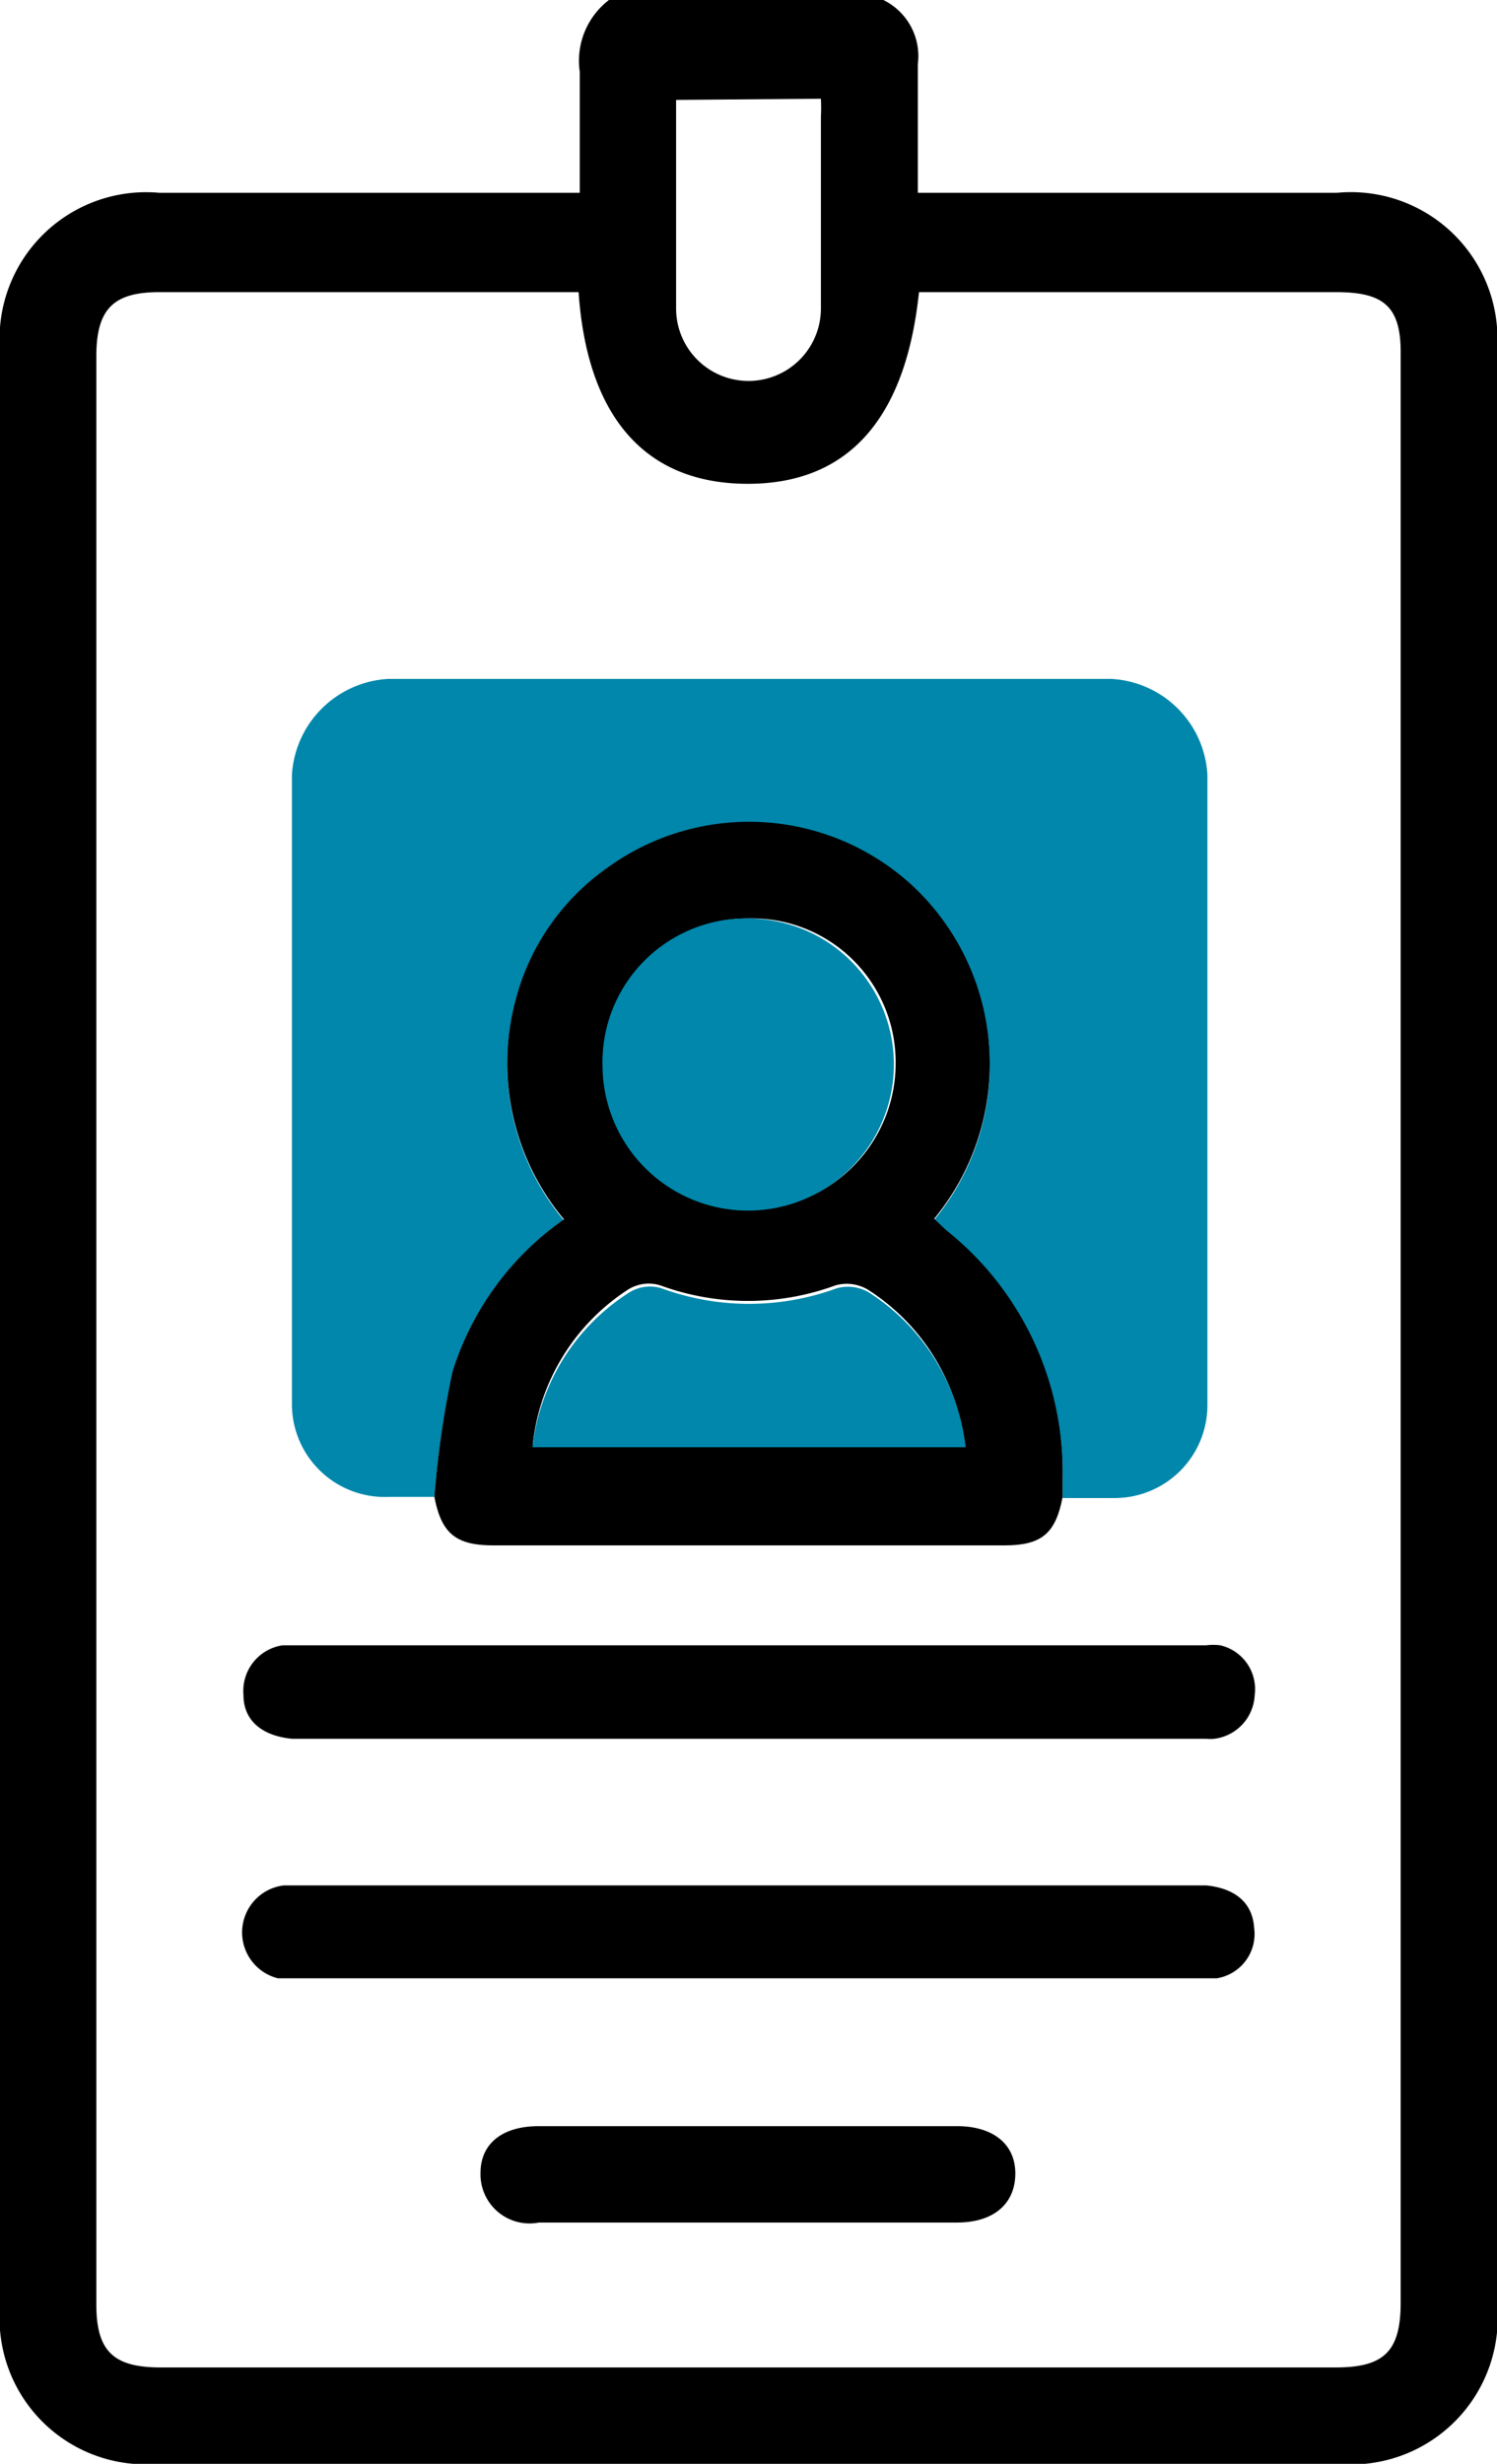 <svg xmlns="http://www.w3.org/2000/svg" viewBox="0 0 25.64 42.17"><defs><style>.cls-1{fill:#0087ab;}</style></defs><g id="Livello_2" data-name="Livello 2"><g id="Livello_1-2" data-name="Livello 1"><path d="M15.13,0a1.07,1.07,0,0,1,.59,1.1c0,.71,0,1.42,0,2.2H22.9A2.51,2.51,0,0,1,25.64,6V39.42a2.51,2.51,0,0,1-2.73,2.75H2.7A2.5,2.5,0,0,1,0,39.48V6A2.51,2.51,0,0,1,2.73,3.3h7.2c0-.7,0-1.39,0-2.07A1.31,1.31,0,0,1,10.43,0ZM9.91,5H2.73c-.79,0-1.08.29-1.08,1.1V39.44c0,.8.29,1.08,1.1,1.08H22.88c.83,0,1.11-.28,1.11-1.11V6.07C24,5.24,23.7,5,22.88,5H16.09l-.35,0c-.23,2.2-1.24,3.31-3,3.28S10.05,7.05,9.91,5Zm1.67-3.29V5.28a1.24,1.24,0,1,0,2.48,0V2a3,3,0,0,0,0-.31Z"/><path class="cls-1" d="M7.44,25.62H6.66A1.59,1.59,0,0,1,5,24c0-3.58,0-7.16,0-10.74a1.75,1.75,0,0,1,1.65-1.64q6.19,0,12.38,0a1.74,1.74,0,0,1,1.65,1.64c0,3.59,0,7.18,0,10.78a1.59,1.59,0,0,1-1.58,1.6H18.2c0-.11,0-.22,0-.33a5.29,5.29,0,0,0-2-4.24l-.2-.19a4.17,4.17,0,0,0-.36-5.69,4.13,4.13,0,0,0-5.22-.33,4,4,0,0,0-1.6,2.32,4.16,4.16,0,0,0,.84,3.71,5,5,0,0,0-1.91,2.61A16.46,16.46,0,0,0,7.44,25.62Z"/><path d="M7.44,25.62a16.46,16.46,0,0,1,.31-2.14,5,5,0,0,1,1.91-2.61,4.16,4.16,0,0,1-.84-3.71,4,4,0,0,1,1.6-2.32,4.13,4.13,0,0,1,5.22.33A4.17,4.17,0,0,1,16,20.86l.2.19a5.29,5.29,0,0,1,2,4.24c0,.11,0,.22,0,.33-.12.63-.36.83-1,.83H8.45C7.8,26.45,7.56,26.24,7.44,25.62Zm5.37-9.9a2.46,2.46,0,0,0-2.47,2.48,2.48,2.48,0,1,0,5,0A2.46,2.46,0,0,0,12.81,15.72Zm-3.69,9h7.4a3.64,3.64,0,0,0-1.66-2.65.71.71,0,0,0-.55-.07,4.36,4.36,0,0,1-3,0,.67.67,0,0,0-.55.07A3.62,3.62,0,0,0,9.12,24.77Z"/><path d="M12.85,36.39h3.54c.61,0,1,.3,1,.81s-.36.84-1,.84H9.23a.84.84,0,0,1-1-.85c0-.49.36-.8,1-.8Z"/><path class="cls-1" d="M12.81,15.72a2.48,2.48,0,1,1,0,5,2.49,2.49,0,0,1-2.49-2.47A2.46,2.46,0,0,1,12.81,15.72Z"/><path class="cls-1" d="M9.12,24.77a3.62,3.62,0,0,1,1.66-2.65.67.67,0,0,1,.55-.07,4.36,4.36,0,0,0,3,0,.71.71,0,0,1,.55.07,3.64,3.64,0,0,1,1.66,2.65Z"/><path d="M20.9,28.16a1,1,0,0,0-.24,0H5l-.16,0a.79.79,0,0,0-.67.85c0,.44.32.7.83.75H20.66a.66.66,0,0,0,.14,0,.79.79,0,0,0,.69-.75A.77.77,0,0,0,20.9,28.16Z"/><path d="M20.66,32.27H4.86a.81.81,0,0,0-.1,1.59l.22,0H20.66l.18,0a.77.77,0,0,0,.64-.87C21.45,32.57,21.16,32.32,20.66,32.27Z"/></g></g></svg>